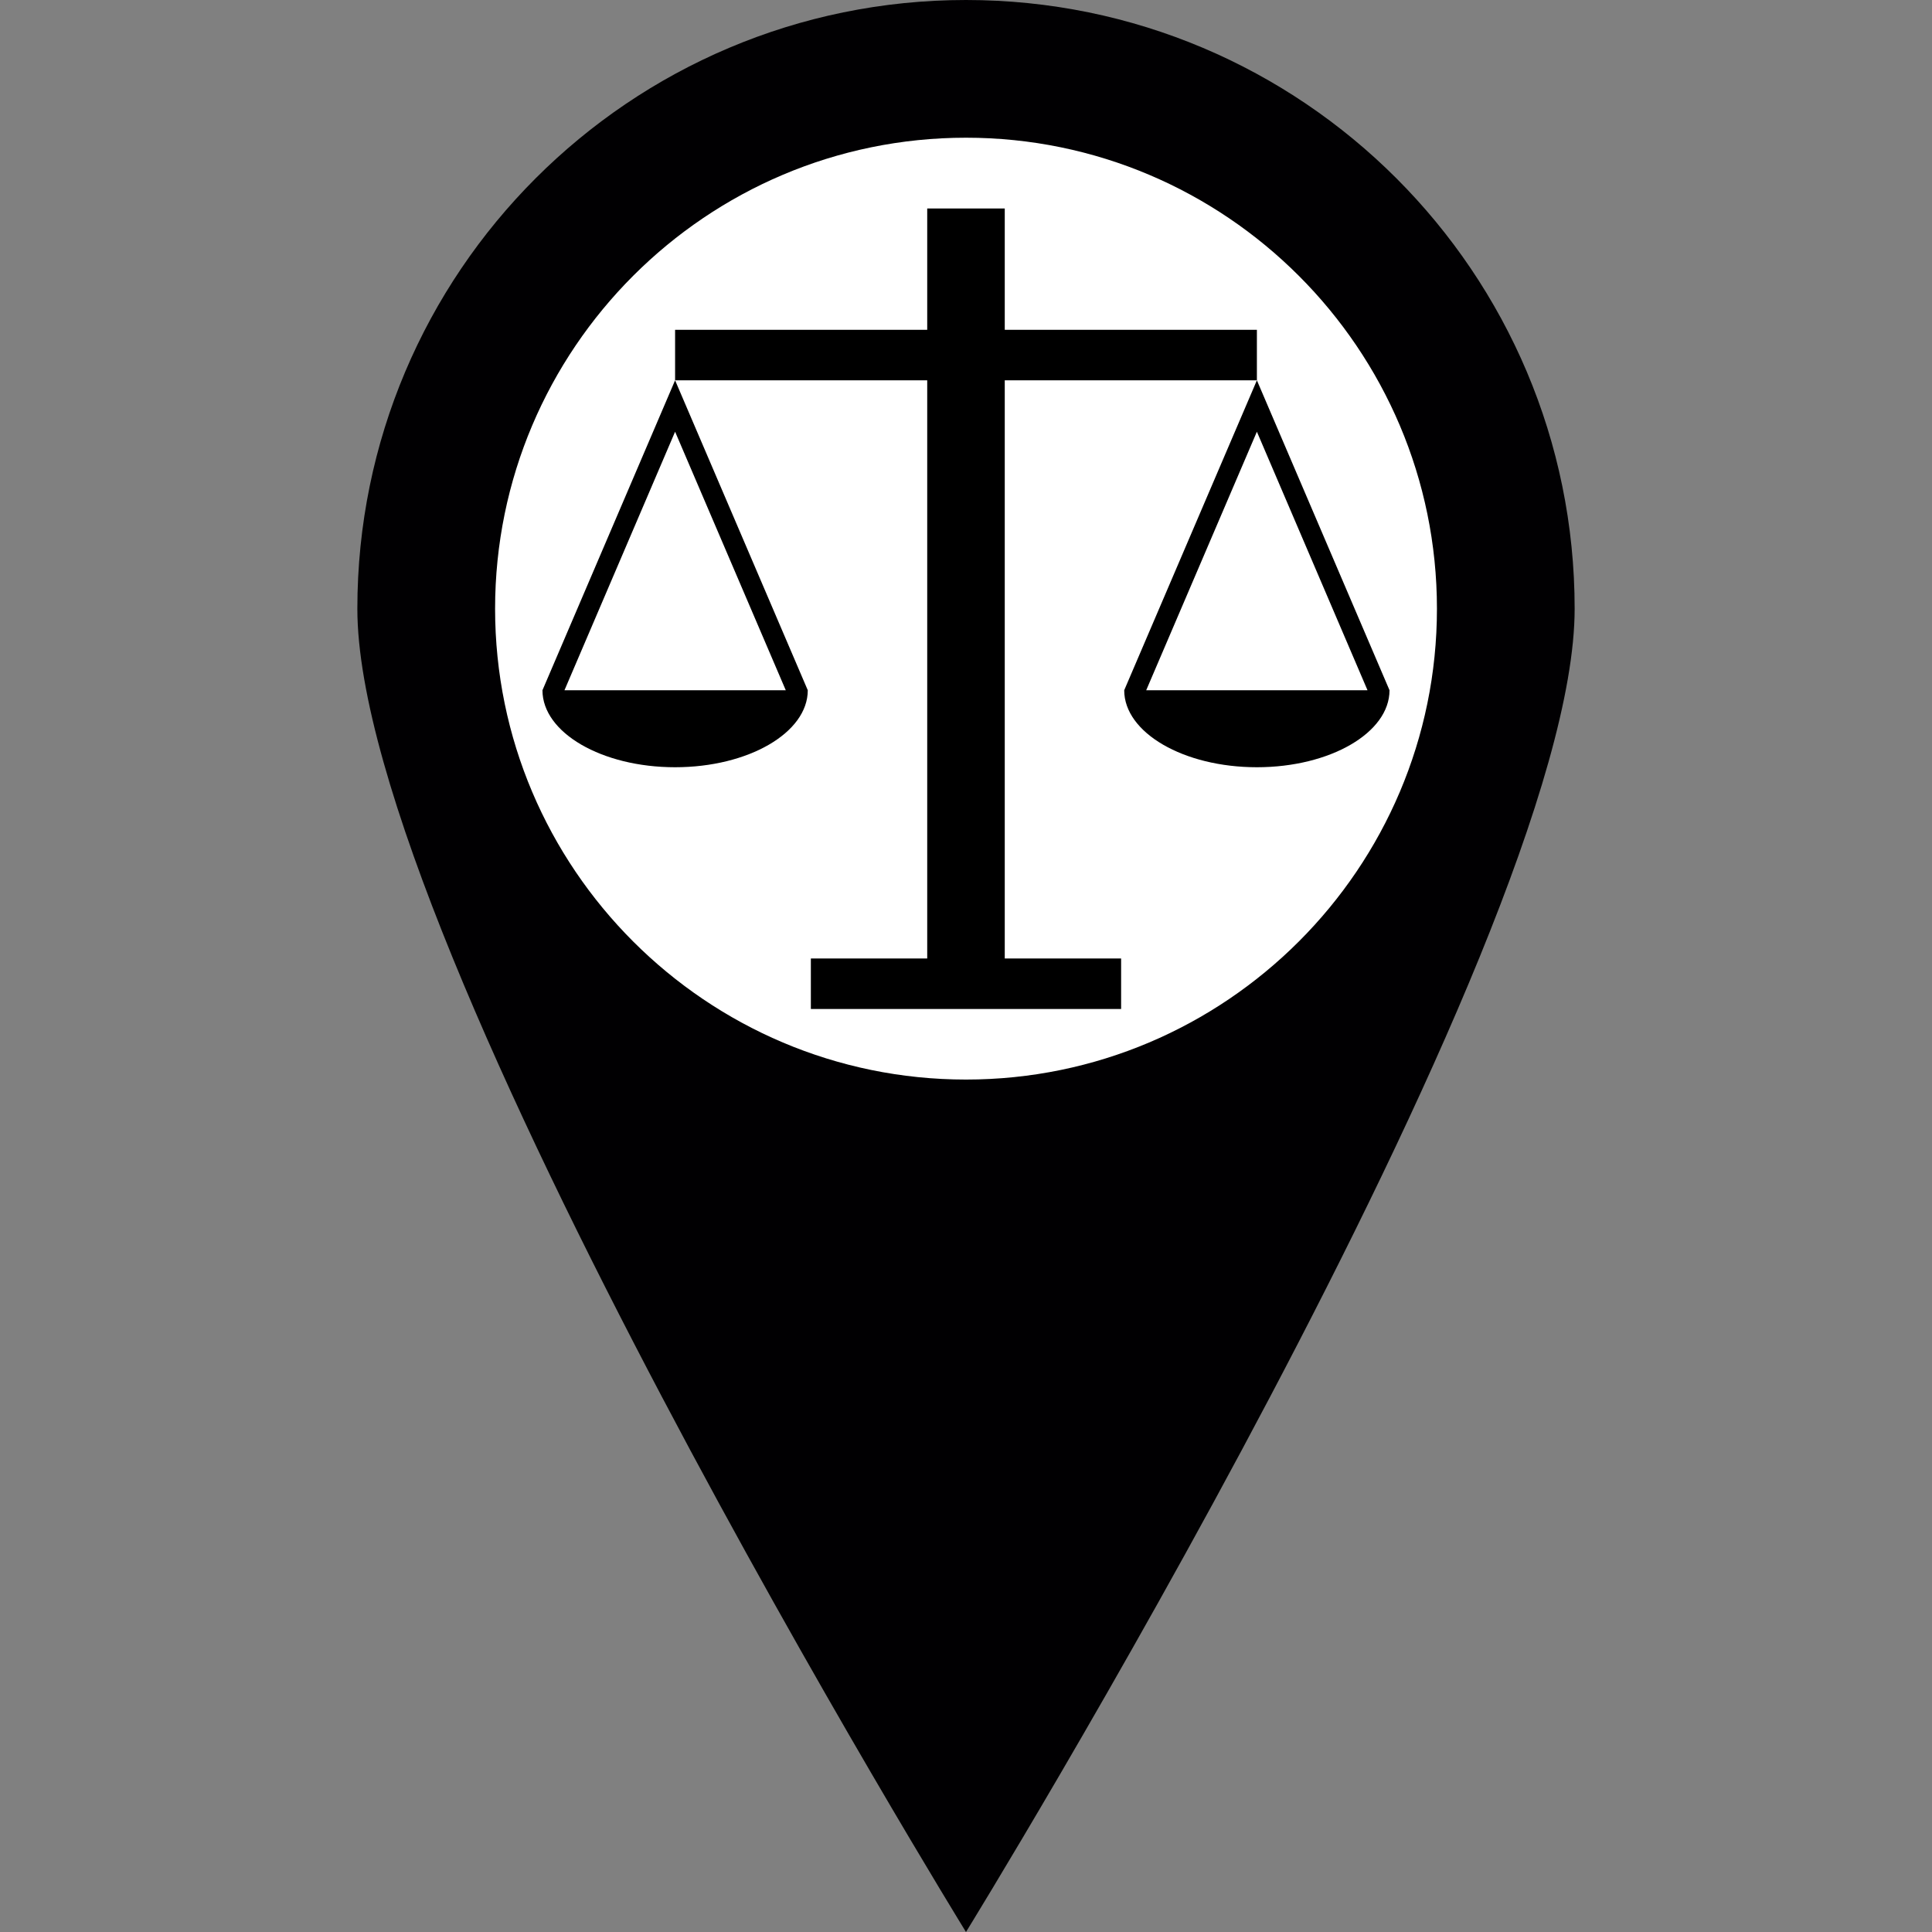 <svg width="64" height="64" viewBox="0 0 684.253 684.253" xmlns="http://www.w3.org/2000/svg" xmlns:xlink="http://www.w3.org/1999/xlink" xml:space="preserve">
  <rect x="0" y="0" width="684.253" height="684.253" fill="#808080" stroke="none"/>
  <g>
    <!-- The black outline of the pin -->
    <path style="fill:#010002;" d="M557.691,215.588c0,119.02-215.569,468.665-215.569,468.665 S126.563,334.609,126.563,215.588C126.563,96.539,223.092,0,342.122,0C461.181,0,557.701,96.539,557.691,215.588z"/>

    <!-- The white inner circle of the pin -->
    <path style="fill:#FFFFFF;" d="M508.918,215.588c0-91.976-74.82-166.816-166.796-166.816s-166.777,74.839-166.777,166.816 c0,91.937,74.8,166.757,166.777,166.757C434.098,382.346,508.918,307.526,508.918,215.588z"/>

    <!-- A group to contain and transform the scales of justice icon -->
    <!-- The viewBox of the scales is 100x94.505. Scaling by 3 to fit and centering it. -->
    <g transform="translate(192.122, 73.838) scale(3)">
        <polygon fill="#000000" points="54.577,20.286 54.577,88.542 68.313,88.542 68.313,94.505 31.686,94.505 31.686,88.542 45.423,88.542   45.423,20.286 15.658,20.286 15.658,14.323 45.423,14.323 45.423,0 54.577,0 54.577,14.323 84.343,14.323 84.343,20.286 "></polygon>
        <path fill="#000000" d="M15.658,20.286L0,56.875c0,5.014,7.012,9.089,15.658,9.089c8.652,0,15.664-4.075,15.664-9.089L15.658,20.286z M2.598,56.875  l13.06-30.521l13.066,30.521H2.598z"></path>
        <path fill="#000000" d="M84.343,20.286L68.679,56.875c0,5.014,7.012,9.089,15.664,9.089c8.646,0,15.657-4.075,15.657-9.089L84.343,20.286z   M71.276,56.875l13.066-30.521l13.06,30.521H71.276z"></path>
    </g>
  </g>
</svg>